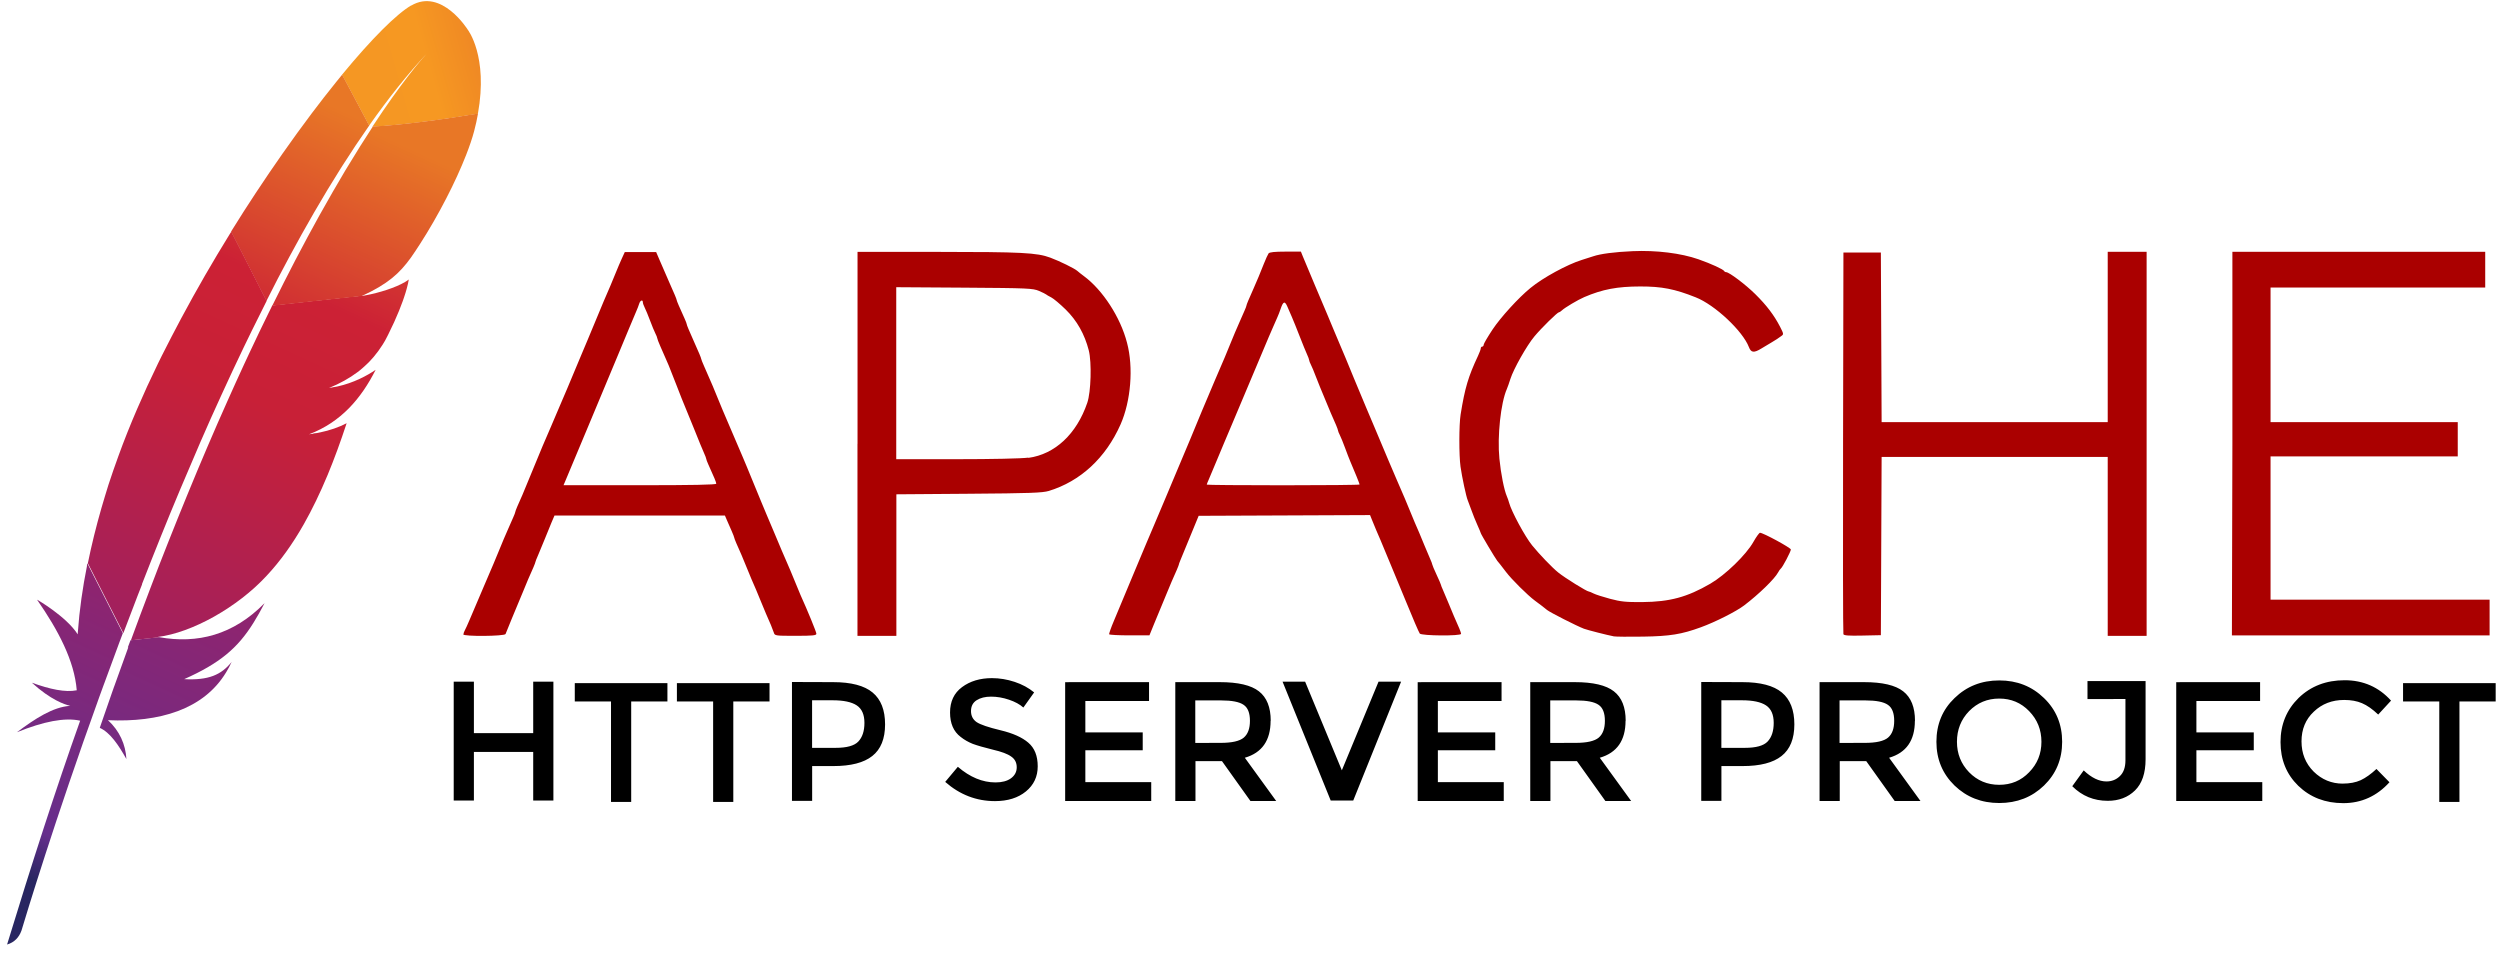 <svg width="159" height="61" viewBox="0 0 159 61" fill="none" xmlns="http://www.w3.org/2000/svg">
<path d="M26.156 0.342C25.209 0.897 23.633 2.47 21.753 4.751L23.476 7.987C24.688 6.269 25.918 4.717 27.145 3.404C27.243 3.3 27.288 3.251 27.288 3.251C27.243 3.3 27.19 3.356 27.145 3.404C26.743 3.842 25.523 5.258 23.685 8.057C25.457 7.97 28.158 7.609 30.395 7.234C31.059 3.553 29.748 1.887 29.748 1.887C29.748 1.887 28.085 -0.787 26.149 0.356L26.156 0.342Z" fill="url(#paint0_linear_184_782)"/>
<path d="M20.355 27.525C20.135 27.563 19.911 27.605 19.677 27.643C19.677 27.643 19.674 27.643 19.674 27.646C19.792 27.629 19.908 27.612 20.023 27.594C20.131 27.57 20.243 27.549 20.355 27.525Z" fill="#BD202E"/>
<path d="M20.355 27.525C20.135 27.563 19.911 27.605 19.677 27.643C19.677 27.643 19.674 27.643 19.674 27.646C19.792 27.629 19.908 27.612 20.023 27.594C20.131 27.57 20.243 27.549 20.355 27.525Z" fill="black"/>
<path d="M20.949 24.712C20.946 24.712 20.946 24.712 20.946 24.716C20.98 24.712 21.019 24.706 21.054 24.698C21.201 24.678 21.344 24.653 21.484 24.619C21.309 24.65 21.134 24.681 20.949 24.712Z" fill="#BD202E"/>
<path d="M20.949 24.712C20.946 24.712 20.946 24.712 20.946 24.716C20.98 24.712 21.019 24.706 21.054 24.698C21.201 24.678 21.344 24.653 21.484 24.619C21.309 24.65 21.134 24.681 20.949 24.712Z" fill="black"/>
<path d="M18.398 16.345C18.922 15.369 19.453 14.418 19.988 13.494C20.544 12.529 21.11 11.598 21.679 10.696C21.711 10.644 21.749 10.588 21.781 10.536C22.343 9.651 22.913 8.796 23.483 7.984L21.76 4.748C21.631 4.904 21.501 5.064 21.368 5.231C20.869 5.849 20.355 6.508 19.824 7.213C19.226 8.005 18.615 8.852 17.989 9.741C17.416 10.56 16.829 11.418 16.242 12.31C15.742 13.067 15.246 13.845 14.75 14.643C14.732 14.671 14.715 14.703 14.697 14.734L16.944 19.143C17.42 18.188 17.909 17.254 18.398 16.345Z" fill="url(#paint1_linear_184_782)"/>
<path d="M8.159 41.17C7.862 41.979 7.562 42.809 7.265 43.652C7.261 43.663 7.258 43.677 7.251 43.687C7.209 43.805 7.163 43.927 7.125 44.045C6.922 44.614 6.747 45.128 6.345 46.291C7.006 46.59 7.537 47.381 8.04 48.277C7.988 47.35 7.603 46.478 6.866 45.805C10.127 45.951 12.947 45.131 14.379 42.763C14.509 42.552 14.627 42.333 14.736 42.093C14.075 42.927 13.254 43.277 11.713 43.194C13.985 42.184 15.12 41.215 16.116 39.618C16.354 39.236 16.588 38.823 16.826 38.361C14.841 40.385 12.562 40.961 10.116 40.524L8.299 40.722C8.239 40.875 8.187 41.024 8.128 41.177L8.159 41.17Z" fill="url(#paint2_linear_184_782)"/>
<path d="M9.033 37.142C9.424 36.135 9.829 35.114 10.242 34.087C10.64 33.101 11.046 32.108 11.465 31.115C11.884 30.122 12.311 29.118 12.744 28.118C13.184 27.101 13.639 26.087 14.103 25.077C14.561 24.077 15.022 23.084 15.494 22.105C15.662 21.75 15.837 21.396 16.008 21.046C16.305 20.438 16.605 19.834 16.909 19.237C16.927 19.206 16.941 19.171 16.958 19.14L14.711 14.73C14.676 14.789 14.638 14.851 14.6 14.907C14.075 15.758 13.555 16.626 13.044 17.511C12.527 18.407 12.021 19.32 11.524 20.247C11.108 21.028 10.7 21.813 10.298 22.612C10.217 22.771 10.14 22.934 10.06 23.094C9.571 24.098 9.131 25.059 8.729 25.993C8.274 27.045 7.876 28.052 7.53 29.007C7.299 29.636 7.093 30.24 6.901 30.823C6.744 31.32 6.597 31.82 6.45 32.316C6.115 33.483 5.825 34.649 5.587 35.823L7.845 40.267C8.142 39.475 8.449 38.67 8.764 37.857C8.858 37.625 8.942 37.396 9.033 37.173V37.142Z" fill="url(#paint3_linear_184_782)"/>
<path d="M5.538 35.962C5.255 37.378 5.052 38.788 4.951 40.198L4.941 40.343C4.235 39.222 2.351 38.128 2.355 38.139C3.707 40.083 4.731 42.027 4.881 43.902C4.158 44.048 3.169 43.836 2.026 43.42C3.218 44.51 4.112 44.809 4.465 44.892C3.368 44.961 2.229 45.708 1.079 46.569C2.76 45.888 4.119 45.617 5.098 45.836C3.553 50.176 2.009 54.968 0.45 60.072C0.925 59.933 1.209 59.613 1.366 59.186C1.642 58.266 3.469 52.207 6.328 44.291C6.412 44.065 6.492 43.836 6.576 43.611C6.597 43.545 6.622 43.482 6.646 43.423C6.947 42.59 7.264 41.739 7.586 40.871C7.659 40.673 7.733 40.475 7.81 40.277C7.81 40.274 7.813 40.27 7.813 40.267L5.552 35.823C5.545 35.868 5.535 35.92 5.524 35.972L5.538 35.962Z" fill="url(#paint4_linear_184_782)"/>
<path d="M17.28 19.504C17.213 19.636 17.15 19.768 17.084 19.9C16.888 20.299 16.693 20.705 16.49 21.122C16.273 21.573 16.057 22.032 15.836 22.504C15.725 22.74 15.613 22.98 15.501 23.223C15.165 23.948 14.827 24.698 14.481 25.473C14.058 26.42 13.621 27.41 13.184 28.438C12.768 29.417 12.338 30.427 11.912 31.476C11.503 32.469 11.091 33.496 10.672 34.552C10.298 35.493 9.92 36.465 9.543 37.462C9.525 37.507 9.508 37.559 9.49 37.604C9.113 38.593 8.732 39.611 8.351 40.652C8.344 40.677 8.334 40.697 8.327 40.725L10.144 40.527C10.109 40.52 10.07 40.517 10.036 40.51C12.206 40.243 15.103 38.628 16.955 36.621C17.814 35.705 18.594 34.621 19.314 33.354C19.848 32.413 20.355 31.365 20.837 30.208C21.256 29.198 21.658 28.101 22.046 26.917C21.547 27.177 20.977 27.372 20.348 27.504C20.236 27.528 20.124 27.549 20.009 27.57C19.894 27.59 19.778 27.608 19.66 27.622C19.66 27.622 19.663 27.622 19.663 27.618C21.69 26.844 22.965 25.351 23.891 23.521C23.36 23.882 22.494 24.355 21.456 24.58C21.316 24.611 21.173 24.636 21.026 24.66C20.991 24.663 20.953 24.67 20.918 24.677H20.924C21.63 24.386 22.221 24.056 22.735 23.671C22.846 23.587 22.955 23.504 23.053 23.413C23.21 23.278 23.357 23.136 23.503 22.99C23.594 22.893 23.682 22.796 23.769 22.695C23.972 22.455 24.16 22.198 24.335 21.921C24.388 21.834 24.444 21.75 24.492 21.66C24.562 21.532 24.625 21.403 24.688 21.282C24.971 20.719 25.198 20.212 25.377 19.771C25.467 19.549 25.544 19.348 25.614 19.153C25.642 19.077 25.667 19.004 25.691 18.931C25.764 18.719 25.82 18.532 25.866 18.365C25.936 18.115 25.978 17.917 25.998 17.775C25.929 17.827 25.852 17.883 25.761 17.935C25.149 18.299 24.101 18.626 23.255 18.782C23.245 18.785 23.231 18.785 23.217 18.789C23.13 18.803 23.049 18.817 22.962 18.827L23.004 18.806L17.308 19.428C17.308 19.442 17.297 19.466 17.287 19.487L17.28 19.504Z" fill="url(#paint5_linear_184_782)"/>
<path d="M23.71 8.047C23.203 8.821 22.651 9.699 22.05 10.696C22.018 10.744 21.983 10.803 21.955 10.852C21.442 11.713 20.897 12.658 20.317 13.696C19.82 14.591 19.303 15.55 18.765 16.581C18.297 17.48 17.814 18.435 17.315 19.445L23.011 18.824C24.674 18.064 25.415 17.38 26.135 16.383C26.324 16.109 26.519 15.824 26.708 15.525C27.295 14.616 27.868 13.616 28.382 12.619C28.878 11.658 29.315 10.706 29.65 9.845C29.863 9.3 30.035 8.793 30.154 8.345C30.258 7.953 30.339 7.578 30.402 7.22C28.19 7.599 25.474 7.96 23.692 8.047H23.71Z" fill="url(#paint6_linear_184_782)"/>
<path d="M20.006 27.594C19.89 27.615 19.775 27.632 19.656 27.646C19.775 27.636 19.894 27.615 20.006 27.594Z" fill="#BD202E"/>
<path opacity="0.35" d="M20.006 27.594C19.89 27.615 19.775 27.632 19.656 27.646C19.775 27.636 19.894 27.615 20.006 27.594Z" fill="#BD202E"/>
<path d="M20.006 27.594C19.89 27.615 19.775 27.632 19.656 27.646C19.775 27.636 19.894 27.615 20.006 27.594Z" fill="url(#paint7_linear_184_782)"/>
<path d="M20.949 24.712C20.984 24.709 21.022 24.702 21.057 24.695C21.022 24.698 20.987 24.709 20.949 24.712Z" fill="#BD202E"/>
<path opacity="0.35" d="M20.949 24.712C20.984 24.709 21.022 24.702 21.057 24.695C21.022 24.698 20.987 24.709 20.949 24.712Z" fill="#BD202E"/>
<path d="M20.949 24.712C20.984 24.709 21.022 24.702 21.057 24.695C21.022 24.698 20.987 24.709 20.949 24.712Z" fill="url(#paint8_linear_184_782)"/>
<path d="M20.949 24.712C20.952 24.709 20.952 24.712 20.949 24.712C20.952 24.709 20.952 24.712 20.949 24.712Z" fill="#BD202E"/>
<path opacity="0.35" d="M20.949 24.712C20.952 24.709 20.952 24.712 20.949 24.712C20.952 24.709 20.952 24.712 20.949 24.712Z" fill="#BD202E"/>
<path d="M102.612 40.466C102.263 40.403 100.942 40.066 100.741 39.988C100.256 39.802 98.592 38.954 98.391 38.794C98.13 38.581 98.096 38.555 97.619 38.201C97.148 37.852 96.136 36.846 95.779 36.373C95.629 36.173 95.465 35.958 95.414 35.898C95.364 35.837 95.279 35.736 95.227 35.671C95.116 35.536 94.177 33.966 94.177 33.904C94.177 33.885 94.08 33.654 93.961 33.389C93.841 33.125 93.672 32.704 93.585 32.454C93.498 32.203 93.39 31.916 93.347 31.816C93.25 31.592 92.985 30.354 92.889 29.681C92.788 28.965 92.791 27.008 92.895 26.363C93.167 24.672 93.382 23.95 94.003 22.629C94.099 22.425 94.178 22.21 94.178 22.151C94.178 22.092 94.219 22.044 94.27 22.044C94.32 22.044 94.361 21.991 94.361 21.926C94.361 21.861 94.617 21.425 94.927 20.956C95.431 20.196 96.582 18.928 97.339 18.314C98.123 17.666 99.674 16.822 100.602 16.532C100.874 16.449 101.2 16.345 101.326 16.301C101.791 16.142 102.686 16.025 103.846 15.974C105.341 15.908 106.908 16.102 108.021 16.49C108.848 16.781 109.598 17.128 109.66 17.24C109.677 17.278 109.731 17.308 109.779 17.308C109.973 17.308 111.013 18.092 111.635 18.706C112.357 19.419 112.83 20.043 113.212 20.781C113.447 21.241 113.45 21.263 113.286 21.375C113.192 21.439 113.072 21.524 113.02 21.562C112.967 21.601 112.816 21.695 112.684 21.77C112.553 21.845 112.256 22.023 112.022 22.166C111.549 22.457 111.368 22.437 111.229 22.073C110.841 21.057 109.064 19.384 107.843 18.908C106.507 18.376 105.694 18.218 104.317 18.219C102.861 18.221 101.921 18.398 100.761 18.895C100.364 19.064 99.515 19.568 99.335 19.742C99.269 19.806 99.186 19.859 99.151 19.859C99.054 19.859 98.035 20.859 97.59 21.394C97.104 21.973 96.261 23.468 96.062 24.098C95.983 24.348 95.883 24.635 95.838 24.735C95.448 25.617 95.219 27.746 95.362 29.175C95.459 30.149 95.663 31.172 95.839 31.572C95.884 31.672 95.948 31.856 95.981 31.982C96.129 32.533 96.993 34.133 97.444 34.686C97.896 35.244 98.72 36.104 99.099 36.407C99.527 36.755 100.923 37.62 101.047 37.62C101.081 37.62 101.214 37.676 101.345 37.743C101.476 37.811 101.95 37.965 102.4 38.084C103.087 38.267 103.414 38.301 104.456 38.292C106.204 38.276 107.302 37.978 108.771 37.127C109.729 36.571 111.059 35.284 111.523 34.454C111.699 34.142 111.885 33.886 111.936 33.884C112.131 33.882 113.899 34.841 113.899 34.949C113.899 35.076 113.366 36.089 113.261 36.16C113.224 36.185 113.146 36.295 113.088 36.404C112.87 36.817 111.866 37.791 110.923 38.508C110.422 38.889 109.098 39.559 108.171 39.896C106.947 40.343 106.207 40.463 104.506 40.489C103.598 40.503 102.759 40.496 102.635 40.473L102.612 40.466ZM29.475 40.338C29.475 40.288 29.514 40.176 29.563 40.088C29.612 40.001 29.738 39.725 29.843 39.475C29.948 39.225 30.07 38.937 30.115 38.837C30.16 38.737 30.448 38.062 30.755 37.335C31.063 36.608 31.352 35.932 31.398 35.832C31.444 35.732 31.589 35.384 31.719 35.058C31.849 34.732 31.992 34.384 32.039 34.284C32.085 34.184 32.209 33.897 32.316 33.646C32.423 33.396 32.569 33.062 32.642 32.904C32.714 32.746 32.773 32.591 32.773 32.557C32.773 32.505 32.949 32.085 33.232 31.46C33.277 31.36 33.42 31.012 33.552 30.686C33.683 30.36 33.827 30.011 33.872 29.912C33.918 29.811 34.062 29.463 34.192 29.137C34.322 28.811 34.467 28.463 34.512 28.363C34.557 28.263 34.682 27.976 34.787 27.725C34.894 27.475 35.018 27.188 35.061 27.088C35.105 26.988 35.332 26.455 35.565 25.905C35.797 25.353 36.026 24.822 36.071 24.722C36.116 24.622 36.323 24.13 36.528 23.63C36.736 23.129 36.941 22.637 36.986 22.537C37.031 22.437 37.212 22.007 37.388 21.582C38.376 19.2 38.602 18.663 38.822 18.171C38.866 18.071 39.01 17.722 39.142 17.397C39.273 17.071 39.46 16.63 39.559 16.418L39.737 16.031H41.731L41.936 16.509C42.191 17.103 42.471 17.748 42.579 17.988C42.891 18.684 43.036 19.033 43.036 19.081C43.036 19.131 43.213 19.544 43.547 20.277C43.619 20.436 43.678 20.591 43.678 20.625C43.678 20.676 43.819 21.015 44.135 21.721C44.448 22.417 44.593 22.766 44.593 22.814C44.593 22.844 44.678 23.061 44.783 23.296C44.888 23.531 45.035 23.868 45.109 24.043C45.185 24.218 45.283 24.444 45.327 24.544C45.372 24.644 45.516 24.992 45.646 25.318C45.776 25.644 45.92 25.992 45.965 26.092C46.01 26.192 46.298 26.868 46.608 27.595C46.917 28.321 47.206 28.997 47.251 29.097C47.296 29.197 47.4 29.443 47.481 29.644C48.324 31.703 48.658 32.502 48.763 32.748C48.831 32.898 49.055 33.43 49.264 33.931C49.471 34.431 49.679 34.923 49.723 35.023C49.768 35.123 49.892 35.41 49.999 35.66C50.105 35.911 50.229 36.198 50.274 36.298C50.319 36.398 50.462 36.746 50.594 37.072C50.724 37.398 50.869 37.747 50.914 37.846C51.358 38.824 51.922 40.197 51.922 40.305C51.922 40.415 51.698 40.438 50.6 40.438C49.307 40.438 49.276 40.433 49.215 40.233C49.158 40.05 48.946 39.536 48.715 39.027C48.67 38.927 48.525 38.579 48.394 38.253C48.169 37.698 47.989 37.27 47.797 36.841C47.752 36.741 47.608 36.392 47.478 36.067C47.348 35.741 47.203 35.392 47.158 35.292C46.88 34.679 46.699 34.248 46.699 34.2C46.699 34.169 46.622 33.973 46.529 33.762C46.435 33.552 46.302 33.248 46.232 33.085L46.105 32.788H35.266L35.08 33.221C34.978 33.46 34.782 33.941 34.644 34.291C34.506 34.641 34.316 35.1 34.222 35.311C34.128 35.521 34.05 35.718 34.05 35.749C34.05 35.797 33.869 36.228 33.591 36.841C33.546 36.941 33.403 37.29 33.271 37.615C33.14 37.941 32.996 38.29 32.948 38.39C32.901 38.49 32.713 38.941 32.532 39.391C32.349 39.841 32.179 40.262 32.153 40.324C32.093 40.468 29.463 40.49 29.463 40.345L29.475 40.338ZM45.556 30.767C45.556 30.68 45.42 30.352 45.045 29.529C44.974 29.371 44.915 29.214 44.915 29.179C44.915 29.144 44.855 28.987 44.782 28.828C44.708 28.67 44.418 27.968 44.138 27.261C43.858 26.561 43.589 25.905 43.543 25.805C43.496 25.705 43.268 25.131 43.037 24.53C42.805 23.929 42.58 23.355 42.535 23.255C42.49 23.154 42.392 22.929 42.317 22.754C42.241 22.579 42.094 22.242 41.99 22.007C41.886 21.772 41.8 21.546 41.8 21.506C41.8 21.466 41.746 21.331 41.681 21.205C41.616 21.08 41.463 20.71 41.343 20.386C41.221 20.061 41.069 19.692 41.004 19.567C40.939 19.442 40.886 19.288 40.885 19.226C40.884 19.034 40.718 19.1 40.652 19.317C40.618 19.43 40.535 19.645 40.468 19.795C40.401 19.946 40.177 20.479 39.97 20.978C39.763 21.479 39.472 22.175 39.325 22.53C39.178 22.88 38.4 24.742 37.593 26.678C36.789 28.598 36.064 30.334 35.985 30.519L35.84 30.86H40.695C44.035 30.86 45.55 30.83 45.55 30.764L45.556 30.767ZM54.539 28.217V16.019L59.642 16.02C64.977 16.022 65.951 16.07 66.801 16.387C67.406 16.612 68.341 17.073 68.517 17.229C68.583 17.29 68.774 17.441 68.943 17.566C70.126 18.44 71.262 20.177 71.68 21.806C72.097 23.373 71.925 25.508 71.265 26.999C70.316 29.134 68.714 30.609 66.704 31.224C66.299 31.345 65.495 31.374 61.617 31.403L57.009 31.438V40.44H54.535V28.242L54.539 28.217ZM65.409 29.12C67.095 28.888 68.471 27.609 69.151 25.617C69.386 24.934 69.441 23.052 69.246 22.284C68.982 21.254 68.498 20.394 67.779 19.687C67.421 19.337 67.007 18.988 66.856 18.913C66.705 18.838 66.562 18.755 66.535 18.727C66.51 18.7 66.303 18.599 66.078 18.501C65.693 18.337 65.379 18.323 61.331 18.295L57.001 18.266V29.205H60.836C63.093 29.205 64.98 29.164 65.397 29.106L65.409 29.12ZM70.543 40.351C70.521 40.313 70.661 39.914 70.854 39.463C71.047 39.013 71.56 37.788 71.996 36.728C72.431 35.676 72.842 34.7 72.91 34.547C72.978 34.396 73.204 33.863 73.413 33.364C73.778 32.486 73.976 32.021 74.147 31.628C74.192 31.527 74.398 31.036 74.605 30.535C74.812 30.034 75.036 29.501 75.103 29.352C75.169 29.203 75.437 28.567 75.697 27.94C75.956 27.315 76.289 26.515 76.434 26.158C76.745 25.412 77.786 22.963 77.905 22.702C77.95 22.601 78.093 22.253 78.223 21.927C78.354 21.602 78.497 21.253 78.543 21.153C78.589 21.053 78.713 20.766 78.82 20.515C78.927 20.265 79.074 19.932 79.146 19.773C79.218 19.615 79.277 19.46 79.277 19.426C79.277 19.375 79.419 19.036 79.735 18.329C79.917 17.924 80.179 17.297 80.381 16.777C80.5 16.476 80.635 16.18 80.681 16.117C80.739 16.038 81.068 16.003 81.751 16.003H82.738L82.857 16.3C83.097 16.894 84.15 19.372 84.403 19.971C84.448 20.072 84.654 20.563 84.859 21.064C85.065 21.564 85.274 22.056 85.32 22.156C85.367 22.256 85.718 23.096 86.098 24.03C86.48 24.957 86.829 25.797 86.874 25.889C86.92 25.989 87.171 26.584 87.433 27.209C88.052 28.688 88.696 30.205 88.799 30.435C88.844 30.535 88.968 30.822 89.075 31.073C89.181 31.323 89.305 31.61 89.35 31.71C89.395 31.811 89.54 32.159 89.671 32.485C89.896 33.039 90.077 33.468 90.268 33.897C90.313 33.997 90.457 34.345 90.588 34.671C90.72 34.996 90.887 35.391 90.96 35.55C91.032 35.708 91.091 35.864 91.091 35.898C91.091 35.933 91.215 36.227 91.366 36.551C91.518 36.875 91.642 37.163 91.642 37.19C91.642 37.218 91.701 37.367 91.773 37.525C91.846 37.684 92.013 38.078 92.144 38.404C92.276 38.73 92.421 39.078 92.466 39.178C92.783 39.879 92.925 40.228 92.925 40.312C92.925 40.459 90.405 40.441 90.297 40.294C90.246 40.232 89.844 39.299 89.405 38.22C88.964 37.143 88.549 36.146 88.483 35.993C88.416 35.842 88.254 35.453 88.123 35.128C87.991 34.802 87.846 34.453 87.801 34.353C87.677 34.08 87.387 33.39 87.254 33.055L87.136 32.759L76.235 32.806L75.692 34.125C75.394 34.852 75.109 35.54 75.062 35.657C75.013 35.773 74.973 35.888 74.973 35.912C74.973 35.951 74.774 36.419 74.514 36.994C74.469 37.094 74.324 37.442 74.192 37.768C74.061 38.094 73.899 38.482 73.834 38.633C73.767 38.783 73.577 39.244 73.409 39.658L73.104 40.409H71.844C71.151 40.409 70.567 40.378 70.543 40.341L70.543 40.351ZM86.469 30.81C86.469 30.765 86.154 29.985 85.882 29.357C85.817 29.207 85.667 28.818 85.548 28.492C85.429 28.166 85.279 27.797 85.214 27.673C85.149 27.548 85.095 27.412 85.095 27.372C85.093 27.308 84.933 26.919 84.636 26.261C84.59 26.161 84.445 25.813 84.314 25.487C84.183 25.161 84.022 24.773 83.955 24.622C83.889 24.472 83.759 24.144 83.666 23.894C83.573 23.643 83.445 23.336 83.38 23.21C83.315 23.085 83.262 22.947 83.262 22.906C83.262 22.863 83.202 22.7 83.129 22.542C83.056 22.384 82.844 21.866 82.659 21.39C82.473 20.913 82.251 20.36 82.163 20.16C82.075 19.961 81.946 19.663 81.876 19.5C81.717 19.131 81.614 19.16 81.457 19.619C81.39 19.817 81.297 20.06 81.249 20.16C81.201 20.26 81.076 20.547 80.969 20.797C80.862 21.048 80.739 21.335 80.692 21.435C80.618 21.599 79.621 23.97 78.388 26.904C78.136 27.505 77.893 28.079 77.849 28.179C77.804 28.279 77.598 28.771 77.392 29.272C77.187 29.772 76.958 30.316 76.884 30.481C76.809 30.645 76.749 30.799 76.749 30.822C76.749 30.845 78.929 30.864 81.604 30.864C84.279 30.864 86.46 30.842 86.46 30.816L86.469 30.81ZM117.24 40.305C117.215 40.241 117.206 34.759 117.219 28.122L117.242 16.062H119.623L119.647 21.454L119.671 26.846H134.051V16.015H136.525V40.443H134.051V29.059H119.671L119.623 40.397L118.453 40.422C117.567 40.442 117.272 40.42 117.238 40.331L117.24 40.305ZM141.98 28.214V16.015H158.06V18.289H144.407V26.846H156.313V29.028H144.407V38.138H158.339V40.412H141.949L141.98 28.214Z" fill="#AA0000"/>
<path d="M28.856 50.912V43.354H30.14V46.626H33.912V43.354H35.196V50.912H33.912V47.824H30.14V50.912H28.856ZM40.144 44.614V51.005H38.86V44.614H36.556V43.446H42.448V44.614H40.144ZM46.638 44.614V51.005H45.355V44.614H43.051V43.446H48.942V44.614H46.638ZM52.978 43.384C54.132 43.384 54.972 43.604 55.498 44.044C56.027 44.483 56.291 45.159 56.291 46.071C56.291 46.986 56.019 47.657 55.475 48.084C54.939 48.509 54.114 48.722 53.001 48.722H51.653V50.934H50.369V43.375L52.978 43.384ZM53.142 47.563C53.852 47.563 54.334 47.43 54.587 47.164C54.848 46.89 54.978 46.494 54.978 45.975C54.978 45.449 54.815 45.078 54.488 44.862C54.161 44.646 53.65 44.538 52.954 44.538H51.649V47.565L53.142 47.563ZM63.028 44.306C62.658 44.306 62.353 44.382 62.114 44.534C61.875 44.685 61.756 44.916 61.756 45.225C61.756 45.527 61.875 45.761 62.114 45.927C62.353 46.086 62.861 46.259 63.638 46.446C64.421 46.634 65.008 46.896 65.4 47.234C65.799 47.573 65.999 48.074 65.999 48.737C65.999 49.392 65.749 49.925 65.249 50.335C64.749 50.744 64.094 50.95 63.285 50.951C62.099 50.951 61.043 50.544 60.115 49.729L60.919 48.768C61.688 49.43 62.487 49.762 63.316 49.762C63.729 49.762 64.055 49.675 64.295 49.502C64.541 49.322 64.664 49.088 64.664 48.8C64.664 48.505 64.548 48.278 64.316 48.119C64.091 47.953 63.7 47.806 63.141 47.677C62.582 47.54 62.158 47.417 61.868 47.31C61.579 47.194 61.322 47.047 61.097 46.867C60.648 46.528 60.423 46.011 60.423 45.316C60.423 44.617 60.676 44.079 61.184 43.702C61.698 43.32 62.332 43.129 63.085 43.129C63.571 43.129 64.053 43.209 64.531 43.367C65.01 43.526 65.423 43.749 65.771 44.037L65.086 44.999C64.862 44.797 64.557 44.631 64.172 44.501C63.788 44.371 63.407 44.306 63.03 44.306H63.028ZM73.079 43.384V44.584H69.028V46.581H72.677V47.717H69.028V49.745H73.218V50.945H67.744V43.386L73.079 43.384ZM80.81 45.843C80.81 47.092 80.264 47.876 79.171 48.193L81.166 50.943H79.527L77.718 48.408H76.032V50.943H74.749V43.384H77.578C78.743 43.384 79.573 43.579 80.068 43.968C80.568 44.357 80.818 44.982 80.818 45.843H80.81ZM77.625 47.247C78.35 47.247 78.843 47.135 79.105 46.912C79.366 46.688 79.497 46.332 79.496 45.843C79.496 45.346 79.362 45.007 79.094 44.827C78.826 44.64 78.347 44.546 77.659 44.546H76.02V47.25L77.625 47.247ZM86.067 50.912H84.632L81.571 43.354H83.006L85.341 48.992L87.675 43.354H89.11L86.067 50.912ZM95.499 43.384V44.584H91.448V46.581H95.097V47.717H91.448V49.745H95.639V50.945H90.165V43.386L95.499 43.384ZM103.385 45.843C103.385 47.092 102.839 47.876 101.746 48.193L103.741 50.943H102.102L100.293 48.408H98.607V50.943H97.324V43.384H100.154C101.318 43.384 102.148 43.579 102.643 43.968C103.143 44.357 103.393 44.982 103.393 45.843H103.385ZM100.2 47.247C100.925 47.247 101.418 47.135 101.68 46.912C101.942 46.688 102.072 46.332 102.071 45.843C102.071 45.346 101.937 45.007 101.669 44.827C101.401 44.64 100.923 44.546 100.234 44.546H98.595V47.25L100.2 47.247ZM110.807 43.384C111.962 43.384 112.802 43.604 113.328 44.044C113.856 44.483 114.121 45.159 114.121 46.071C114.121 46.986 113.849 47.657 113.304 48.084C112.768 48.509 111.944 48.722 110.83 48.722H109.482V50.934H108.199V43.375L110.807 43.384ZM110.971 47.563C111.681 47.563 112.163 47.43 112.417 47.164C112.678 46.89 112.808 46.494 112.808 45.975C112.808 45.449 112.645 45.078 112.318 44.862C111.991 44.646 111.48 44.538 110.784 44.538H109.479V47.565L110.971 47.563ZM121.786 45.843C121.786 47.092 121.239 47.876 120.147 48.193L122.141 50.943H120.502L118.693 48.408H117.008V50.943H115.724V43.384H118.554C119.719 43.384 120.549 43.579 121.043 43.968C121.543 44.357 121.793 44.982 121.793 45.843H121.786ZM118.6 47.247C119.325 47.247 119.818 47.135 120.08 46.912C120.342 46.688 120.472 46.332 120.471 45.843C120.471 45.346 120.337 45.007 120.069 44.827C119.801 44.64 119.323 44.546 118.634 44.546H116.995V47.25L118.6 47.247ZM129.053 45.228C128.539 44.695 127.905 44.429 127.151 44.429C126.397 44.429 125.758 44.695 125.234 45.228C124.719 45.761 124.462 46.411 124.462 47.179C124.462 47.936 124.719 48.581 125.234 49.115C125.755 49.647 126.394 49.914 127.151 49.914C127.908 49.914 128.542 49.647 129.053 49.115C129.575 48.582 129.835 47.937 129.835 47.179C129.835 46.415 129.575 45.765 129.053 45.228ZM129.999 49.96C129.23 50.701 128.282 51.072 127.154 51.072C126.026 51.072 125.078 50.701 124.309 49.96C123.54 49.211 123.156 48.284 123.156 47.179C123.156 46.063 123.54 45.136 124.309 44.398C125.078 43.65 126.026 43.275 127.154 43.275C128.282 43.275 129.23 43.65 129.999 44.398C130.768 45.14 131.153 46.067 131.153 47.179C131.153 48.285 130.768 49.212 129.999 49.96ZM132.764 44.46V43.314H136.459V48.291C136.459 49.17 136.235 49.831 135.785 50.273C135.336 50.713 134.759 50.932 134.053 50.932C133.169 50.932 132.417 50.623 131.796 50.003L132.524 48.998C133.017 49.466 133.499 49.7 133.97 49.7C134.304 49.7 134.587 49.589 134.819 49.365C135.058 49.142 135.178 48.807 135.178 48.361V44.458L132.764 44.46ZM143.742 43.384V44.584H139.691V46.581H143.34V47.717H139.691V49.745H143.881V50.945H138.408V43.386L143.742 43.384ZM148.999 49.837C149.442 49.837 149.823 49.765 150.142 49.62C150.461 49.469 150.794 49.231 151.143 48.907L151.97 49.751C151.165 50.637 150.185 51.08 149.032 51.08C147.888 51.08 146.934 50.713 146.171 49.978C145.418 49.244 145.041 48.317 145.041 47.197C145.041 46.078 145.426 45.141 146.195 44.386C146.971 43.637 147.945 43.263 149.117 43.263C150.302 43.263 151.287 43.695 152.07 44.56L151.254 45.446C150.891 45.1 150.547 44.859 150.221 44.722C149.903 44.585 149.526 44.517 149.091 44.517C148.322 44.517 147.677 44.765 147.158 45.262C146.636 45.751 146.376 46.381 146.376 47.151C146.376 47.916 146.633 48.556 147.147 49.072C147.669 49.583 148.287 49.839 149.003 49.839L148.999 49.837ZM156.421 44.614V51.005H155.138V44.614H152.834V43.446H158.725V44.614H156.421Z" fill="black"/>
<defs>
<linearGradient id="paint0_linear_184_782" x1="23.301" y1="5.257" x2="35.921" y2="1.687" gradientUnits="userSpaceOnUse">
<stop stop-color="#F59723"/>
<stop offset="0.312" stop-color="#F69822"/>
<stop offset="0.838" stop-color="#E87726"/>
</linearGradient>
<linearGradient id="paint1_linear_184_782" x1="-4.355" y1="61.646" x2="21.065" y2="6.703" gradientUnits="userSpaceOnUse">
<stop offset="0.323" stop-color="#9C2063"/>
<stop offset="0.63" stop-color="#C82037"/>
<stop offset="0.751" stop-color="#CC2135"/>
<stop offset="1" stop-color="#E87726"/>
</linearGradient>
<linearGradient id="paint2_linear_184_782" x1="4.291" y1="57.573" x2="19.432" y2="24.848" gradientUnits="userSpaceOnUse">
<stop stop-color="#282661"/>
<stop offset="0.096" stop-color="#662E8C"/>
<stop offset="0.788" stop-color="#9E2064"/>
<stop offset="0.949" stop-color="#CC2032"/>
</linearGradient>
<linearGradient id="paint3_linear_184_782" x1="-3.436" y1="58.33" x2="21.985" y2="3.387" gradientUnits="userSpaceOnUse">
<stop offset="0.323" stop-color="#9C2063"/>
<stop offset="0.63" stop-color="#C82037"/>
<stop offset="0.751" stop-color="#CC2135"/>
<stop offset="1" stop-color="#E87726"/>
</linearGradient>
<linearGradient id="paint4_linear_184_782" x1="-0.806" y1="54.664" x2="12.55" y2="25.798" gradientUnits="userSpaceOnUse">
<stop stop-color="#282661"/>
<stop offset="0.096" stop-color="#662E8C"/>
<stop offset="0.788" stop-color="#9E2064"/>
<stop offset="0.949" stop-color="#CC2032"/>
</linearGradient>
<linearGradient id="paint5_linear_184_782" x1="2.297" y1="60.982" x2="27.717" y2="6.039" gradientUnits="userSpaceOnUse">
<stop offset="0.323" stop-color="#9C2063"/>
<stop offset="0.63" stop-color="#C82037"/>
<stop offset="0.751" stop-color="#CC2135"/>
<stop offset="1" stop-color="#E87726"/>
</linearGradient>
<linearGradient id="paint6_linear_184_782" x1="0.411" y1="64.245" x2="25.831" y2="9.302" gradientUnits="userSpaceOnUse">
<stop offset="0.323" stop-color="#9C2063"/>
<stop offset="0.63" stop-color="#C82037"/>
<stop offset="0.751" stop-color="#CC2135"/>
<stop offset="1" stop-color="#E87726"/>
</linearGradient>
<linearGradient id="paint7_linear_184_782" x1="3.99" y1="61.766" x2="29.411" y2="6.823" gradientUnits="userSpaceOnUse">
<stop offset="0.323" stop-color="#9C2063"/>
<stop offset="0.63" stop-color="#C82037"/>
<stop offset="0.751" stop-color="#CC2135"/>
<stop offset="1" stop-color="#E87726"/>
</linearGradient>
<linearGradient id="paint8_linear_184_782" x1="3.795" y1="61.675" x2="29.215" y2="6.733" gradientUnits="userSpaceOnUse">
<stop offset="0.323" stop-color="#9C2063"/>
<stop offset="0.63" stop-color="#C82037"/>
<stop offset="0.751" stop-color="#CC2135"/>
<stop offset="1" stop-color="#E87726"/>
</linearGradient>
</defs>
</svg>
